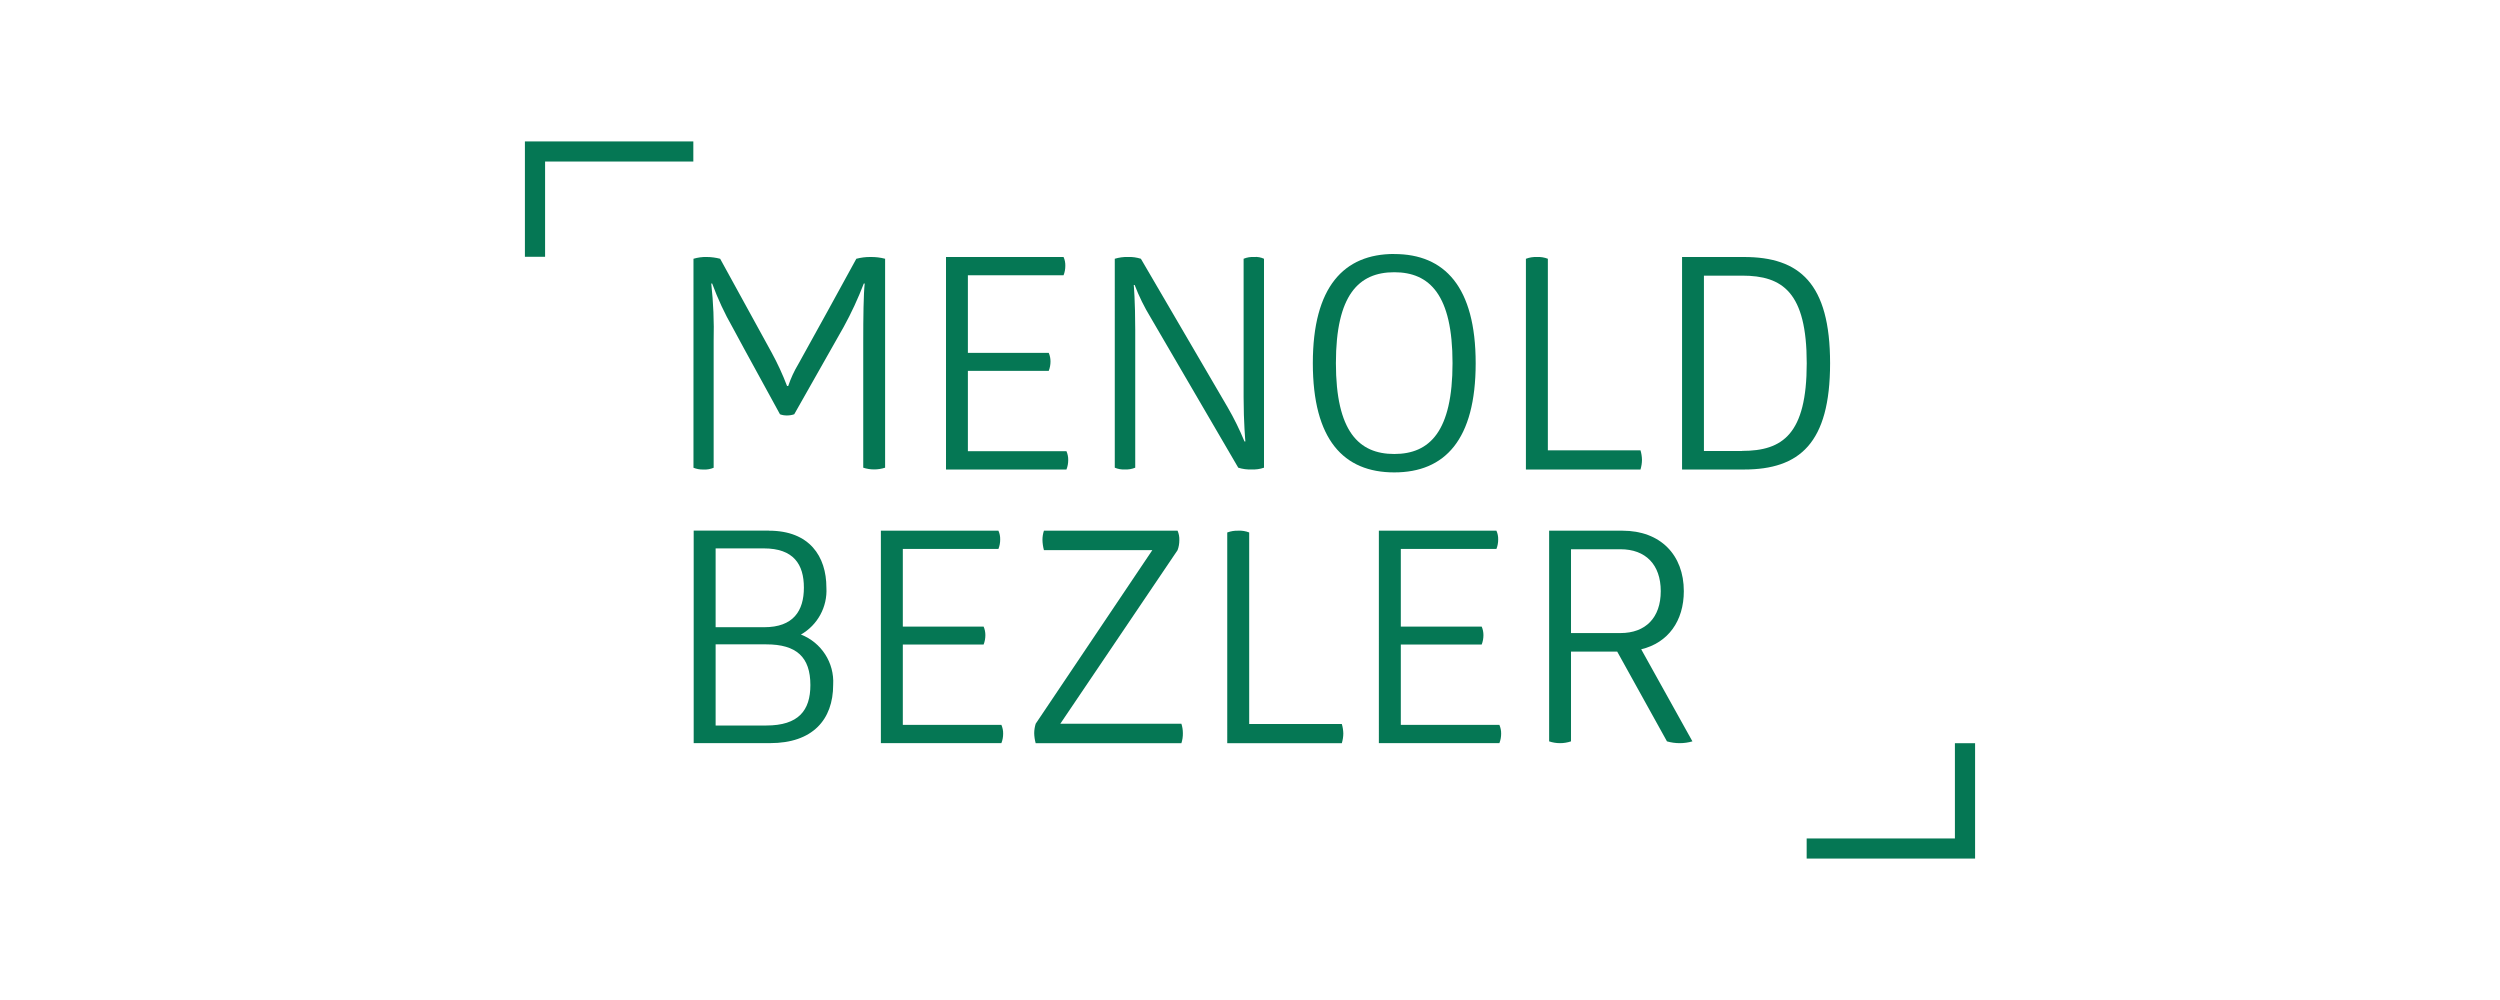<?xml version="1.0" encoding="UTF-8"?>
<svg xmlns="http://www.w3.org/2000/svg" xmlns:xlink="http://www.w3.org/1999/xlink" version="1.1" id="Ebene_1" x="0px" y="0px" viewBox="0 0 283.465 113.386" style="enable-background:new 0 0 283.465 113.386;" xml:space="preserve">
<style type="text/css">
	.st0{enable-background:new    ;}
	.st1{clip-path:url(#SVGID_00000047049792984522089230000000163796713757964434_);fill:#7B7A7A;}
	.st2{clip-path:url(#SVGID_00000047049792984522089230000000163796713757964434_);fill:#A52034;}
	.st3{fill:#057754;}
	.st4{fill:#EA5901;}
</style>
<g id="c">
	<path class="st3" d="M98.711,29.14c0.552-0.008,1.112,0.056,1.648,0.2v23.689c-0.808,0.264-1.68,0.264-2.48,0V38.844   c0-2.88,0.032-5.52,0.168-6.696h-0.104c-0.648,1.688-1.408,3.336-2.28,4.92l-5.608,9.904c-0.272,0.096-0.552,0.136-0.84,0.136   c-0.264,0-0.528-0.04-0.776-0.136c-1.776-3.28-3.592-6.528-5.368-9.84c-0.912-1.592-1.688-3.264-2.32-4.984h-0.104   c0.24,2.168,0.328,4.344,0.272,6.528v14.361c-0.36,0.152-0.752,0.224-1.144,0.2c-0.392,0.016-0.776-0.056-1.144-0.2V29.34   c0.488-0.144,1-0.216,1.512-0.2c0.512,0,1.016,0.072,1.512,0.2l5.84,10.64c0.664,1.216,1.248,2.48,1.744,3.784h0.136   c0.288-0.864,0.672-1.696,1.144-2.48c2.216-3.984,4.4-7.96,6.576-11.944c0.528-0.136,1.064-0.208,1.608-0.2"></path>
	<path class="st3" d="M120.592,29.14c0.144,0.312,0.208,0.656,0.2,1c0,0.368-0.064,0.728-0.2,1.072h-10.848v8.8h9.168   c0.136,0.304,0.2,0.64,0.2,0.968c0,0.368-0.064,0.728-0.2,1.072h-9.168v9.104h11.176c0.136,0.32,0.208,0.656,0.2,1.008   c0,0.368-0.064,0.728-0.2,1.072h-13.657V29.14H120.592z"></path>
	<path class="st3" d="M130.464,35.996c-0.712-1.168-1.32-2.4-1.808-3.68h-0.104c0,0,0.168,1.808,0.168,5.088v15.625   c-0.368,0.152-0.776,0.224-1.176,0.2c-0.392,0.024-0.784-0.048-1.144-0.2V29.34c0.48-0.144,0.976-0.216,1.48-0.2   c0.504-0.024,1,0.048,1.48,0.2l9.832,16.833c0.728,1.248,1.36,2.544,1.912,3.88h0.104c0,0-0.2-2.144-0.2-4.984V29.34   c0.384-0.16,0.792-0.224,1.208-0.2c0.384-0.032,0.76,0.04,1.104,0.2v23.689c-0.456,0.16-0.928,0.224-1.408,0.2   c-0.512,0.024-1.024-0.048-1.512-0.2C140.4,53.029,130.464,35.996,130.464,35.996z"></path>
	<path class="st3" d="M158.089,28.804c5.704,0,9.232,3.712,9.232,12.384s-3.488,12.376-9.232,12.376s-9.232-3.712-9.232-12.384   s3.528-12.384,9.232-12.384 M158.089,30.868c-4.032,0-6.616,2.576-6.616,10.304s2.584,10.304,6.616,10.304   c4.032,0,6.608-2.576,6.608-10.304S162.113,30.868,158.089,30.868"></path>
	<path class="st3" d="M173.025,29.34c0.4-0.152,0.816-0.216,1.24-0.2c0.424-0.024,0.848,0.048,1.24,0.2v21.721h10.504   c0.104,0.344,0.16,0.704,0.168,1.072c0,0.376-0.064,0.744-0.168,1.104h-12.992V29.34H173.025z"></path>
	<path class="st3" d="M197.738,29.14c6.312,0,9.768,2.976,9.768,12.048s-3.456,12.048-9.768,12.048h-7.016V29.14H197.738z    M197.538,51.125c4.6,0,7.32-1.904,7.32-9.936s-2.72-9.936-7.32-9.936h-4.336v19.881h4.336V51.125z"></path>
	<path class="st3" d="M87.19,60.173c4.6,0,6.512,2.912,6.512,6.456c0.128,2.176-0.992,4.24-2.888,5.32   c2.32,0.904,3.8,3.2,3.656,5.688c0,3.984-2.352,6.624-7.152,6.624h-8.664V60.165h8.528L87.19,60.173z M86.654,71.117   c3.288,0,4.496-1.84,4.496-4.488c0-2.648-1.176-4.448-4.536-4.448h-5.472v8.936h5.504H86.654z M86.886,82.262   c3.656,0,5-1.704,5-4.584c0-3.176-1.576-4.616-5-4.616h-5.744v9.2H86.886z"></path>
	<path class="st3" d="M113.207,60.173c0.144,0.312,0.208,0.656,0.2,1c0,0.368-0.064,0.728-0.2,1.072h-10.84v8.8h9.16   c0.136,0.304,0.2,0.64,0.2,0.968c0,0.368-0.064,0.728-0.2,1.072h-9.16v9.104h11.176c0.136,0.32,0.208,0.656,0.2,1   c0,0.368-0.064,0.728-0.2,1.072H99.879V60.173L113.207,60.173L113.207,60.173z"></path>
	<path class="st3" d="M133.52,60.173c0.144,0.336,0.216,0.704,0.2,1.072c0,0.392-0.064,0.776-0.2,1.136l-13.296,19.681h13.729   c0.112,0.344,0.168,0.704,0.168,1.072c0.008,0.384-0.048,0.768-0.168,1.136h-16.521c-0.104-0.368-0.16-0.752-0.168-1.136   c0-0.36,0.064-0.728,0.168-1.072l13.224-19.681h-12.288c-0.104-0.384-0.16-0.776-0.168-1.168c0-0.352,0.056-0.704,0.168-1.04   h15.145L133.52,60.173z"></path>
	<path class="st3" d="M139.16,60.373c0.4-0.144,0.816-0.216,1.24-0.2c0.424-0.024,0.848,0.048,1.24,0.2v21.721h10.504   c0.104,0.344,0.16,0.704,0.168,1.072c0,0.376-0.064,0.744-0.168,1.104h-12.992V60.381L139.16,60.373z"></path>
	<path class="st3" d="M169.673,60.173c0.144,0.312,0.208,0.656,0.2,1c0,0.368-0.064,0.728-0.2,1.072h-10.84v8.8h9.168   c0.136,0.304,0.2,0.64,0.2,0.968c0,0.368-0.064,0.728-0.2,1.072h-9.168v9.104h11.176c0.136,0.32,0.208,0.656,0.2,1   c0,0.368-0.064,0.728-0.2,1.072h-13.665V60.173L169.673,60.173L169.673,60.173z"></path>
	<path class="st3" d="M183.97,60.173c4.296,0,6.952,2.744,6.952,6.856c0,3.376-1.776,5.856-4.832,6.592l5.808,10.44   c-0.944,0.272-1.944,0.272-2.888,0l-5.64-10.176h-5.24v10.176c-0.808,0.272-1.68,0.272-2.48,0V60.173h8.328H183.97z M178.13,71.781   h5.608c2.856,0,4.568-1.744,4.568-4.752c0-3.008-1.712-4.752-4.568-4.752h-5.608V71.781z"></path>
	<path class="st3" d="M61.805,29.116h-2.288v-13.08h19.097v2.28H61.805V29.116z"></path>
	<path class="st3" d="M223.947,97.35h-19.097v-2.28h16.809v-10.8h2.288V97.35z"></path>
</g>
</svg>
